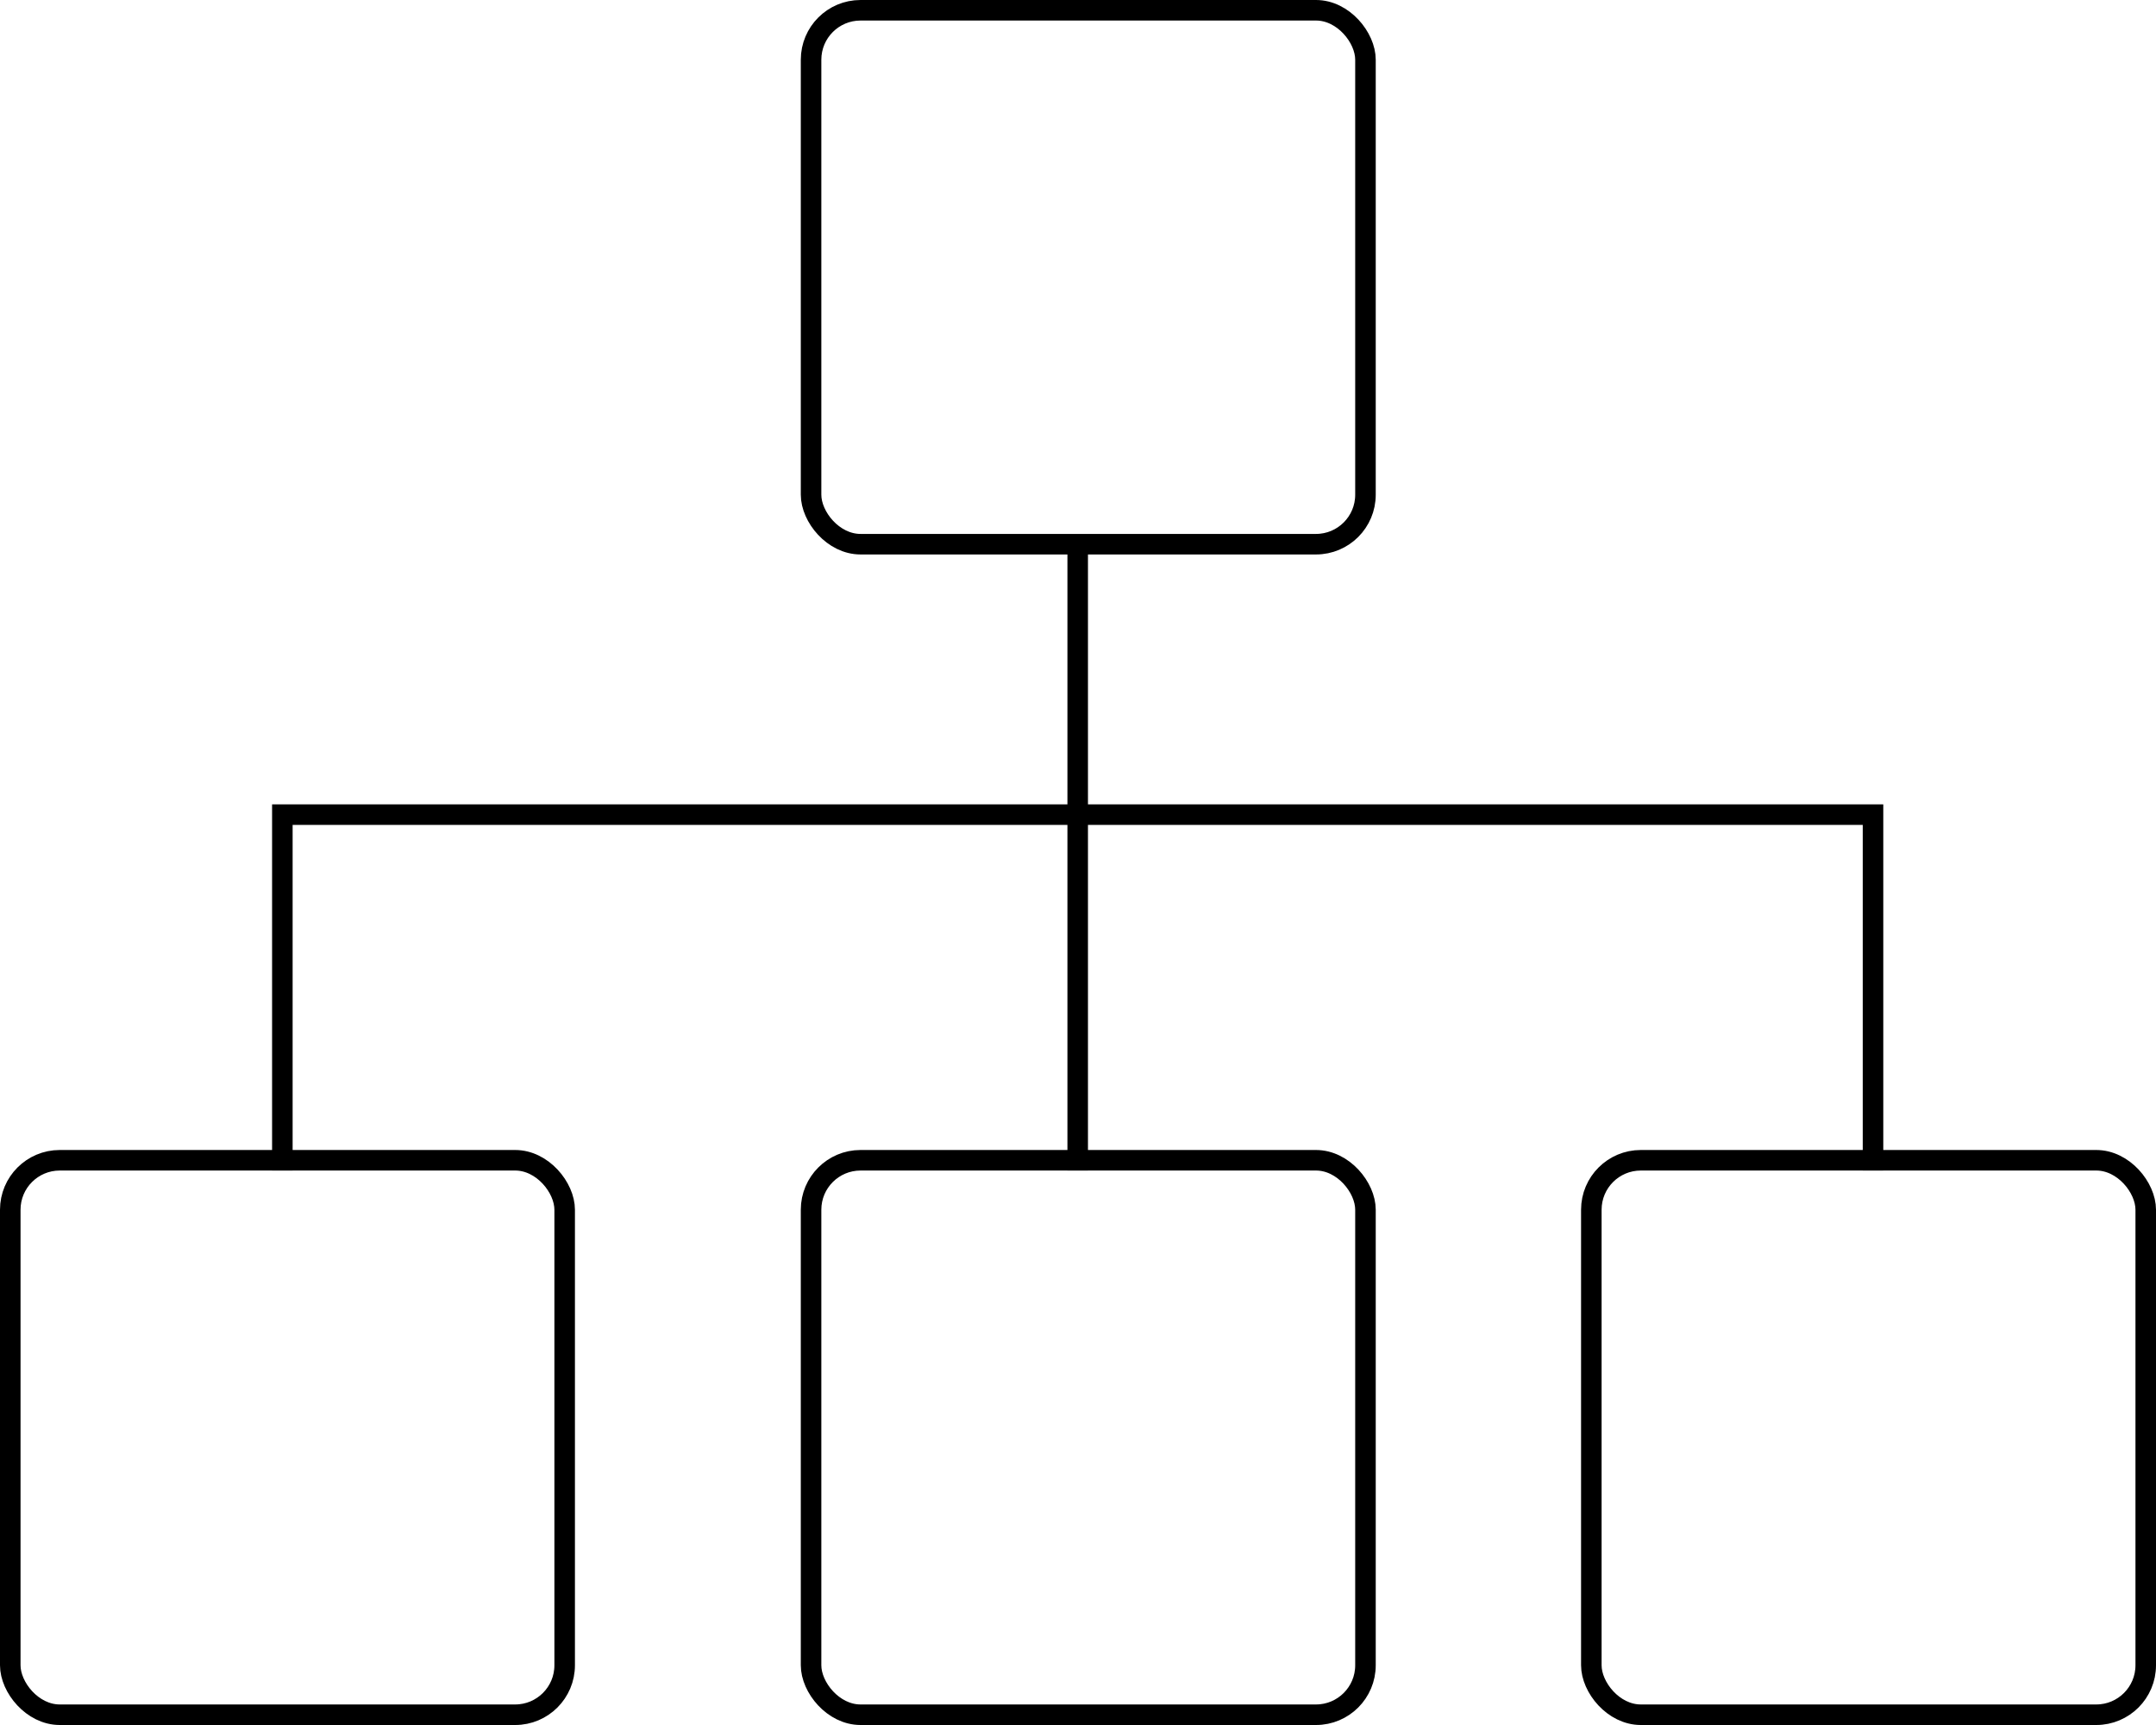 <svg xmlns="http://www.w3.org/2000/svg" width="105" height="84" viewBox="0 0 105 84">
  <g id="グループ_543" data-name="グループ 543" transform="translate(-932.5 -261.018)">
    <rect id="長方形_343" data-name="長方形 343" width="27" height="26" rx="2.409" transform="translate(972 261.518)" fill="none" stroke="#000" stroke-miterlimit="10" stroke-width="1"/>
    <rect id="長方形_344" data-name="長方形 344" width="27" height="27" rx="2.409" transform="translate(972 317.518)" fill="none" stroke="#000" stroke-miterlimit="10" stroke-width="1"/>
    <rect id="長方形_345" data-name="長方形 345" width="27" height="27" rx="2.409" transform="translate(933 317.518)" fill="none" stroke="#000" stroke-miterlimit="10" stroke-width="1"/>
    <rect id="長方形_346" data-name="長方形 346" width="27" height="27" rx="2.409" transform="translate(1010 317.518)" fill="none" stroke="#000" stroke-miterlimit="10" stroke-width="1"/>
    <path id="パス_19501" data-name="パス 19501" d="M939.5,297.828V280.5h77.467v17.328" transform="translate(6.751 20.187)" fill="none" stroke="#000" stroke-miterlimit="10" stroke-width="1"/>
    <line id="線_201" data-name="線 201" y1="30.579" transform="translate(984.985 287.436)" fill="none" stroke="#000" stroke-miterlimit="10" stroke-width="1"/>
  </g>
</svg>
